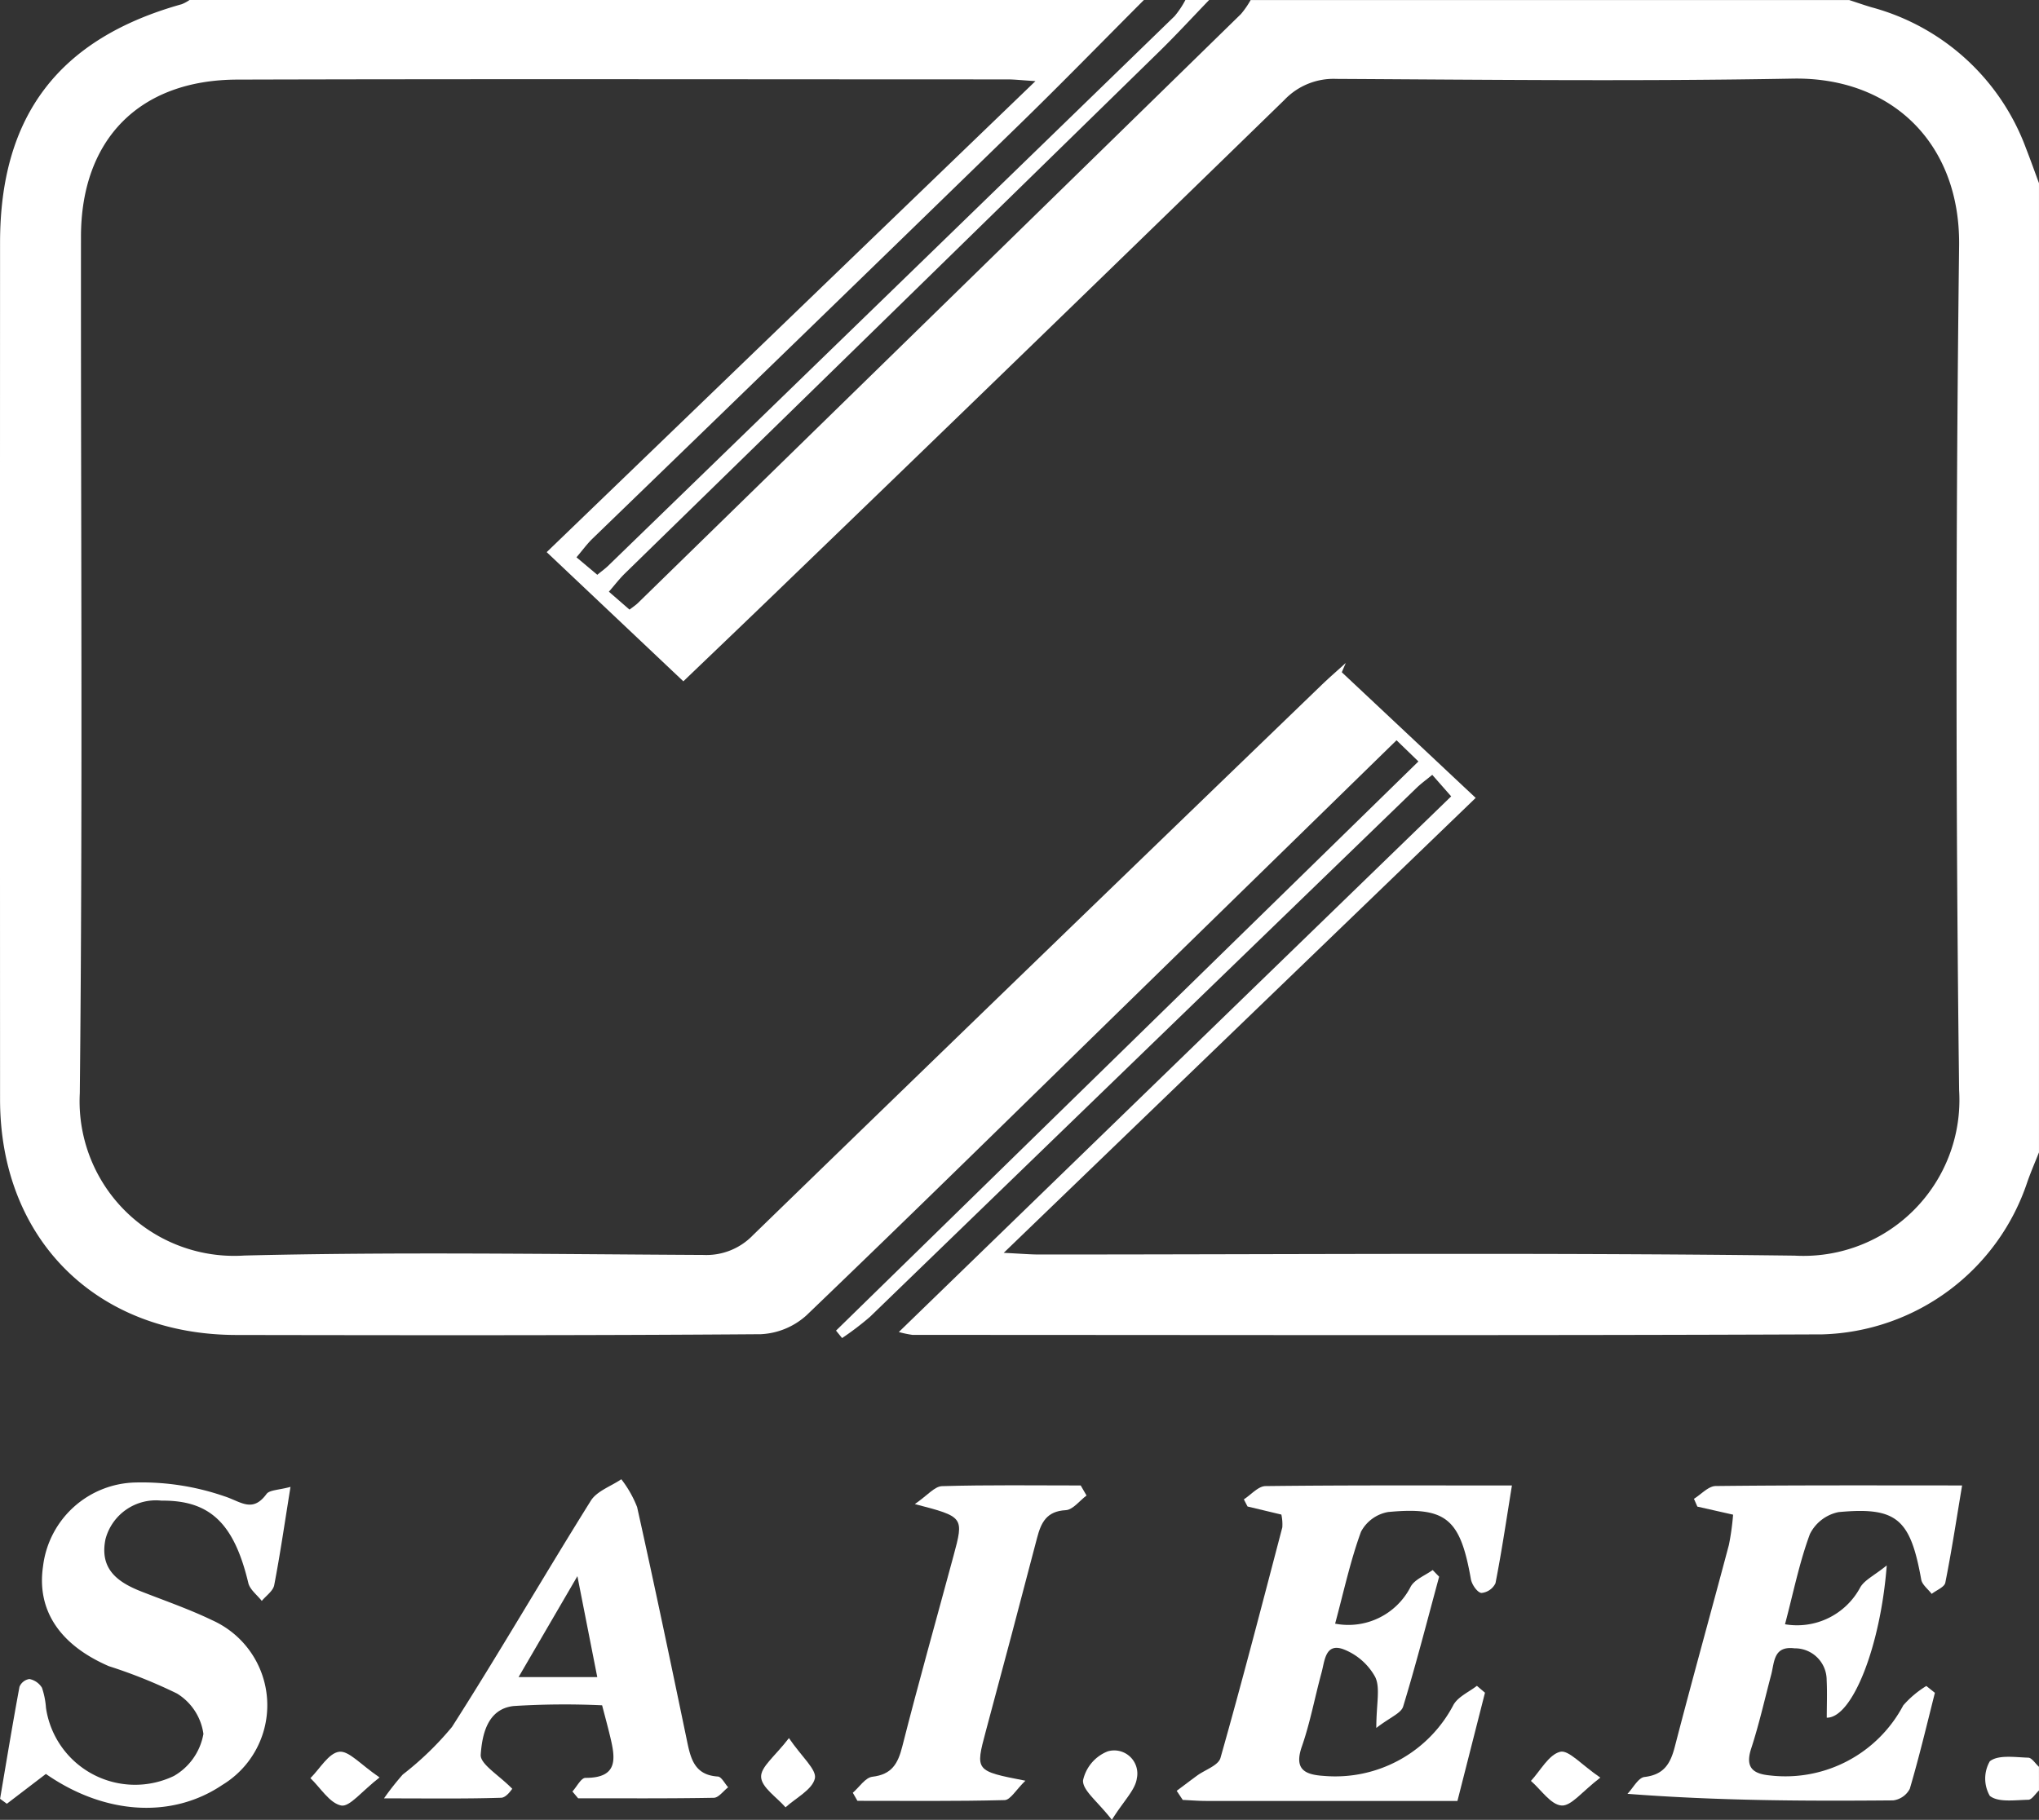 <svg xmlns="http://www.w3.org/2000/svg" xmlns:xlink="http://www.w3.org/1999/xlink" width="101" height="90.165" viewBox="0 0 101 90.165">
  <rect x="0" y="0" width="101" height="90.165" fill="#333333" stroke="none"/>
  <defs>
    <clipPath id="clip-path">
      <path id="Tracciato_12" data-name="Tracciato 12" d="M0,6.942H101V-83.223H0Z" transform="translate(0 83.223)" fill="none"/>
    </clipPath>
  </defs>
  <g id="Raggruppa_581" data-name="Raggruppa 581" transform="translate(-162 83.223)">
    <g id="Raggruppa_12" data-name="Raggruppa 12" transform="translate(162 -83.223)" clip-path="url(#clip-path)">
      <g id="Raggruppa_1" data-name="Raggruppa 1" transform="translate(0 0.001)">
        <path id="Tracciato_1" data-name="Tracciato 1" d="M7.776,4.4c-.192.484-.4.962-.573,1.454A11.031,11.031,0,0,1-2.954,13.417c-15.022.062-30.043.027-45.066.026A4.982,4.982,0,0,1-48.7,13.3C-39.511,4.386-30.457-4.4-21.34-13.239l-.937-1.066c-.291.241-.554.428-.782.65q-13.534,13.1-27.067,26.2A14.247,14.247,0,0,1-51.511,13.6l-.3-.369,28.848-28.2-1.084-1.049L-37.2-3.17C-42.55,2.054-47.879,7.3-53.273,12.472a3.632,3.632,0,0,1-2.265.937c-8.661.065-17.322.052-25.982.038-6.946-.012-11.7-4.761-11.7-11.674q-.007-21.222,0-42.446c0-6.292,2.914-10.111,9-11.814a1.954,1.954,0,0,0,.385-.208h47.274c-2.062,2.066-4.1,4.158-6.191,6.193Q-53.3-36.235-63.882-26c-.265.258-.485.563-.785.917l1.031.866c.236-.194.394-.307.532-.44q14.036-13.614,28.063-27.237a4.476,4.476,0,0,0,.535-.8h1.175c-.809.839-1.6,1.7-2.431,2.515q-13.25,12.957-26.511,25.9c-.265.259-.492.558-.79.9l1.023.888c.2-.153.32-.232.423-.334Q-46.681-37.408-31.753-52a4.369,4.369,0,0,0,.478-.691H-1.619c.364.119.727.246,1.094.355A11.273,11.273,0,0,1,7.132-45.35c.224.573.43,1.154.644,1.731ZM-41.932-48.676c-.716-.046-1.049-.085-1.381-.085-12.719,0-25.44-.026-38.16.01-4.846.014-7.734,2.961-7.739,7.781-.012,14.146.091,28.293-.058,42.437a7.658,7.658,0,0,0,8.147,8.044c7.578-.187,15.165-.067,22.747-.029A3.2,3.2,0,0,0-55.923,8.5q14.035-13.63,28.118-27.212c.4-.391.831-.759,1.247-1.139-.068.154-.135.308-.2.463,2.193,2.057,4.385,4.116,6.632,6.225L-43.505,9.378c.817.039,1.285.081,1.753.082,12.475,0,24.952-.1,37.425.056a7.726,7.726,0,0,0,8.147-8.2q-.255-20.923,0-41.851C3.878-45.573.5-48.89-4.429-48.8c-7.532.139-15.068.055-22.6.014a3.361,3.361,0,0,0-2.581,1.05Q-42.054-35.62-54.555-23.564c-1.679,1.624-3.37,3.235-4.818,4.625l-6.77-6.4c7.993-7.706,15.971-15.4,24.211-23.338" transform="translate(93.223 52.694)" fill="#fff"/>
      </g>
      <g id="Raggruppa_2" data-name="Raggruppa 2" transform="translate(98.335 87.043)">
        <path id="Tracciato_2" data-name="Tracciato 2" d="M.205.128C.029.291-.146.587-.325.59-.979.6-1.812.734-2.231.395a1.722,1.722,0,0,1,0-1.711c.417-.335,1.249-.2,1.9-.18.182,0,.356.295.535.453Z" transform="translate(2.459 1.538)" fill="#fff"/>
      </g>
      <g id="Raggruppa_3" data-name="Raggruppa 3" transform="translate(58.286 73.595)">
        <path id="Tracciato_3" data-name="Tracciato 3" d="M0,1.165C.338.913.673.658,1.013.409c.4-.29,1.052-.5,1.157-.876C3.245-4.259,4.232-8.074,5.232-11.887a2.262,2.262,0,0,0-.047-.635l-1.676-.4-.182-.354c.358-.229.712-.652,1.071-.657,4.005-.048,8.011-.03,12.208-.03-.278,1.716-.509,3.287-.815,4.843a.861.861,0,0,1-.7.482c-.208-.033-.471-.419-.518-.684-.525-2.986-1.211-3.6-4.1-3.326a1.889,1.889,0,0,0-1.343.977C8.6-10.221,8.275-8.7,7.848-7.117a3.459,3.459,0,0,0,3.741-1.83c.2-.364.718-.556,1.091-.827.107.111.213.221.321.33-.584,2.148-1.134,4.305-1.783,6.432-.1.334-.645.533-1.33,1.062,0-1.209.209-1.984-.056-2.527A3.049,3.049,0,0,0,8.258-5.849c-.9-.328-.925.581-1.081,1.153C6.843-3.475,6.615-2.221,6.2-1.029,5.8.116,6.361.367,7.291.426a6.606,6.606,0,0,0,6.428-3.537c.242-.4.761-.622,1.152-.926l.4.341c-.45,1.77-.9,3.54-1.364,5.363-4.232,0-8.339,0-12.446,0-.387,0-.775-.034-1.161-.051Q.15,1.389,0,1.165" transform="translate(0 13.967)" fill="#fff"/>
      </g>
      <g id="Raggruppa_4" data-name="Raggruppa 4" transform="translate(80.614 73.596)">
        <path id="Tracciato_4" data-name="Tracciato 4" d="M.6.53A3.546,3.546,0,0,0,4.32-1.285c.209-.376.7-.6,1.319-1.1C5.333,1.632,3.934,5.172,2.668,5.159c0-.616.026-1.237-.005-1.856A1.571,1.571,0,0,0,1.073,1.722C.022,1.591.082,2.4-.085,3.03c-.323,1.223-.6,2.46-.992,3.661-.309.949.1,1.252.939,1.33A6.606,6.606,0,0,0,6.457,4.549,4.921,4.921,0,0,1,7.6,3.587l.424.339c-.4,1.588-.78,3.185-1.243,4.756a1.082,1.082,0,0,1-.823.574c-4.3.036-8.6.025-13.162-.325.281-.291.535-.8.846-.835.963-.114,1.283-.66,1.5-1.5.866-3.342,1.794-6.667,2.679-10A12.566,12.566,0,0,0-1.972-4.9l-1.77-.4-.169-.386c.359-.221.715-.628,1.075-.633,4-.046,8.007-.029,12.208-.029-.284,1.7-.522,3.268-.832,4.819-.044.22-.442.371-.675.554-.179-.235-.471-.451-.518-.71-.537-3-1.206-3.612-4.093-3.342A2.035,2.035,0,0,0,1.834-3.941C1.312-2.534,1.016-1.045.6.53" transform="translate(7.205 6.349)" fill="#fff"/>
      </g>
      <g id="Raggruppa_5" data-name="Raggruppa 5" transform="translate(0.008 73.433)">
        <path id="Tracciato_5" data-name="Tracciato 5" d="M1.107.018C.813,1.839.592,3.37.3,4.886c-.055.289-.4.523-.616.782-.23-.295-.589-.559-.667-.889C-1.687,1.831-2.877.676-5.282.7A2.583,2.583,0,0,0-8.056,2.6c-.307,1.477.581,2.134,1.769,2.6S-3.9,6.08-2.765,6.628a4.614,4.614,0,0,1,.5,8.154c-2.5,1.69-5.836,1.484-8.745-.541l-1.933,1.477-.336-.246c.314-1.852.618-3.7.961-5.55a.636.636,0,0,1,.491-.384.942.942,0,0,1,.622.431,3.956,3.956,0,0,1,.2,1,4.459,4.459,0,0,0,6.336,3.372,3,3,0,0,0,1.462-2.084,2.793,2.793,0,0,0-1.308-2A25,25,0,0,0-7.894,8.9c-2.459-1.065-3.576-2.8-3.257-4.949A4.717,4.717,0,0,1-6.552-.2,12.525,12.525,0,0,1-2.168.484C-1.357.742-.78,1.326-.08.368c.151-.2.6-.19,1.187-.35" transform="translate(13.275 0.217)" fill="#fff"/>
      </g>
      <g id="Raggruppa_6" data-name="Raggruppa 6" transform="translate(19.024 73.29)">
        <path id="Tracciato_6" data-name="Tracciato 6" d="M.718,1.191C.934.955,1.15.515,1.364.516c1.66.008,1.476-1,1.218-2.07-.112-.467-.238-.93-.393-1.525a40.39,40.39,0,0,0-4.38.036C-3.5-2.9-3.755-1.61-3.824-.633c-.034.471.9,1.01,1.564,1.692-.034.029-.287.436-.555.443-1.793.057-3.588.03-5.8.03A13.65,13.65,0,0,1-7.686.351a15.393,15.393,0,0,0,2.44-2.36C-2.889-5.7-.693-9.5,1.629-13.214c.3-.481,1-.716,1.511-1.065A5.507,5.507,0,0,1,3.923-12.9c.856,3.843,1.663,7.7,2.464,11.55.186.9.368,1.727,1.535,1.8.181.012.341.347.511.533-.237.181-.471.517-.712.521-2.239.04-4.48.024-6.72.024L.718,1.191M1.949-4.477c-.323-1.64-.615-3.125-.984-5l-2.914,5Z" transform="translate(8.612 14.279)" fill="#fff"/>
      </g>
      <g id="Raggruppa_7" data-name="Raggruppa 7" transform="translate(42.244 73.59)">
        <path id="Tracciato_7" data-name="Tracciato 7" d="M.892.039C.548.294.214.749-.142.768c-.949.051-1.221.612-1.42,1.375Q-2.812,6.934-4.1,11.717c-.527,1.972-.533,1.971,1.96,2.455-.463.447-.739.953-1.029.961-2.429.063-4.86.036-7.291.036l-.229-.4c.321-.277.62-.753.97-.793.961-.113,1.264-.644,1.481-1.5.8-3.152,1.685-6.284,2.532-9.425C-5.178,1.1-5.182,1.1-7.617.466c.62-.424.977-.878,1.349-.888C-3.98-.489-1.688-.456.6-.456l.289.5" transform="translate(10.688 0.464)" fill="#fff"/>
      </g>
      <g id="Raggruppa_8" data-name="Raggruppa 8" transform="translate(15.376 86.788)">
        <path id="Tracciato_8" data-name="Tracciato 8" d="M.264.1c-.9.7-1.483,1.472-1.9,1.391C-2.211,1.375-2.658.617-3.161.135c.47-.466.9-1.239,1.423-1.307.481-.063,1.061.634,2,1.27" transform="translate(3.161 1.176)" fill="#fff"/>
      </g>
      <g id="Raggruppa_9" data-name="Raggruppa 9" transform="translate(37.7 86.115)">
        <path id="Tracciato_9" data-name="Tracciato 9" d="M.106,0C.744.935,1.491,1.563,1.391,2c-.131.558-.938.961-1.454,1.43-.433-.5-1.184-.983-1.209-1.5C-1.3,1.426-.571.889.106,0" transform="translate(1.273)" fill="#fff"/>
      </g>
      <g id="Raggruppa_10" data-name="Raggruppa 10" transform="translate(53.646 86.73)">
        <path id="Tracciato_10" data-name="Tracciato 10" d="M.11.264C-.609-.66-1.343-1.192-1.319-1.688A2,2,0,0,1-.094-3.129,1.146,1.146,0,0,1,1.347-1.793C1.268-1.212.712-.7.11.264" transform="translate(1.32 3.17)" fill="#fff"/>
      </g>
      <g id="Raggruppa_11" data-name="Raggruppa 11" transform="translate(75.833 86.783)">
        <path id="Tracciato_11" data-name="Tracciato 11" d="M.265.1c-.9.688-1.441,1.418-1.922,1.382C-2.19,1.442-2.669.7-3.172.263c.475-.512.881-1.3,1.449-1.443C-1.305-1.284-.675-.541.265.1" transform="translate(3.172 1.19)" fill="#fff"/>
      </g>
    </g>
  </g>
</svg>
